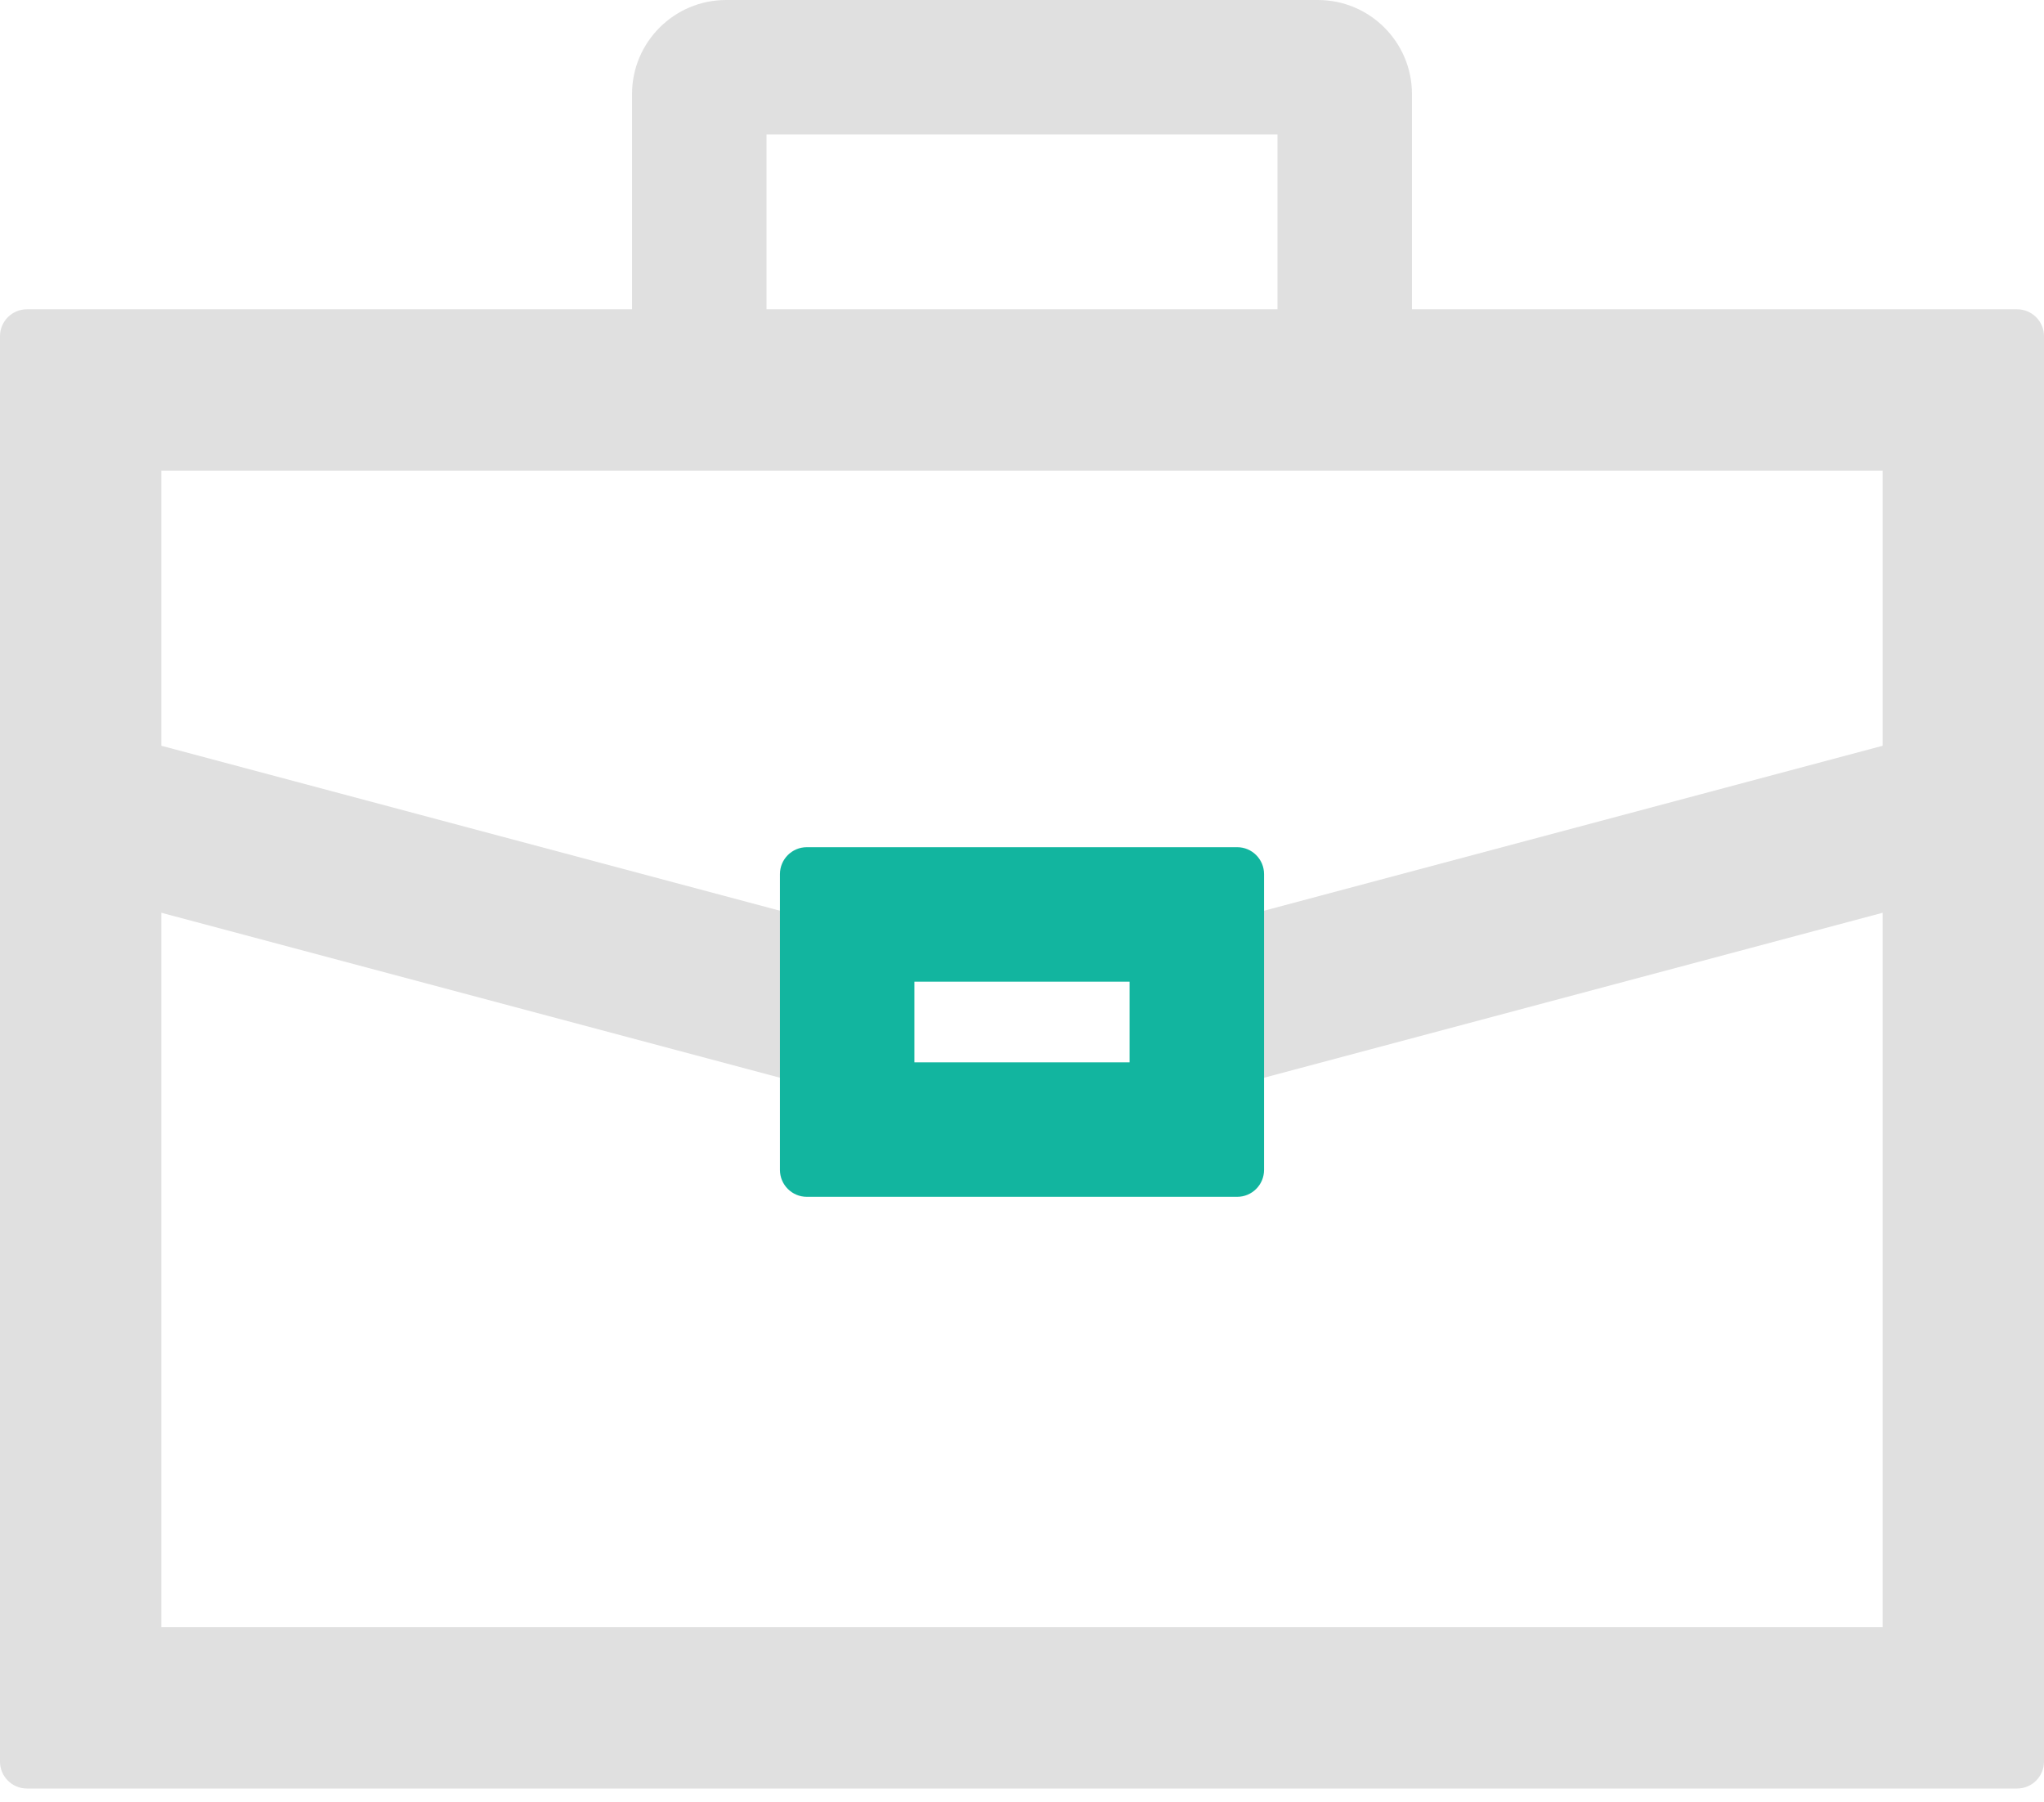 <svg width="76" height="67" viewBox="0 0 76 67" fill="none" xmlns="http://www.w3.org/2000/svg">
<path fill-rule="evenodd" clip-rule="evenodd" d="M27 0C25.067 0 23.5 1.567 23.5 3.5V11.5H1C0.448 11.5 0 11.948 0 12.5V65.5C0 66.052 0.448 66.5 1 66.5H75C75.552 66.5 76 66.052 76 65.5V12.5C76 11.948 75.552 11.5 75 11.5H52.5V3.5C52.5 1.567 50.933 0 49 0H27ZM47.5 11.5V5H28.5V11.5H47.5ZM6 60.5V33.938L30.227 40.399L31.773 34.601L6 27.729V17.5H70V27.729L44.227 34.601L45.773 40.399L70 33.938V60.5H6Z" fill="#E0E0E0"/>
<path fill-rule="evenodd" clip-rule="evenodd" d="M34 36.5V39.5H42V36.5H34ZM30 31.5C29.448 31.5 29 31.948 29 32.5V43.5C29 44.052 29.448 44.5 30 44.5H46C46.552 44.5 47 44.052 47 43.5V32.5C47 31.948 46.552 31.5 46 31.5H30Z" fill="#12B59F"/>
</svg>
